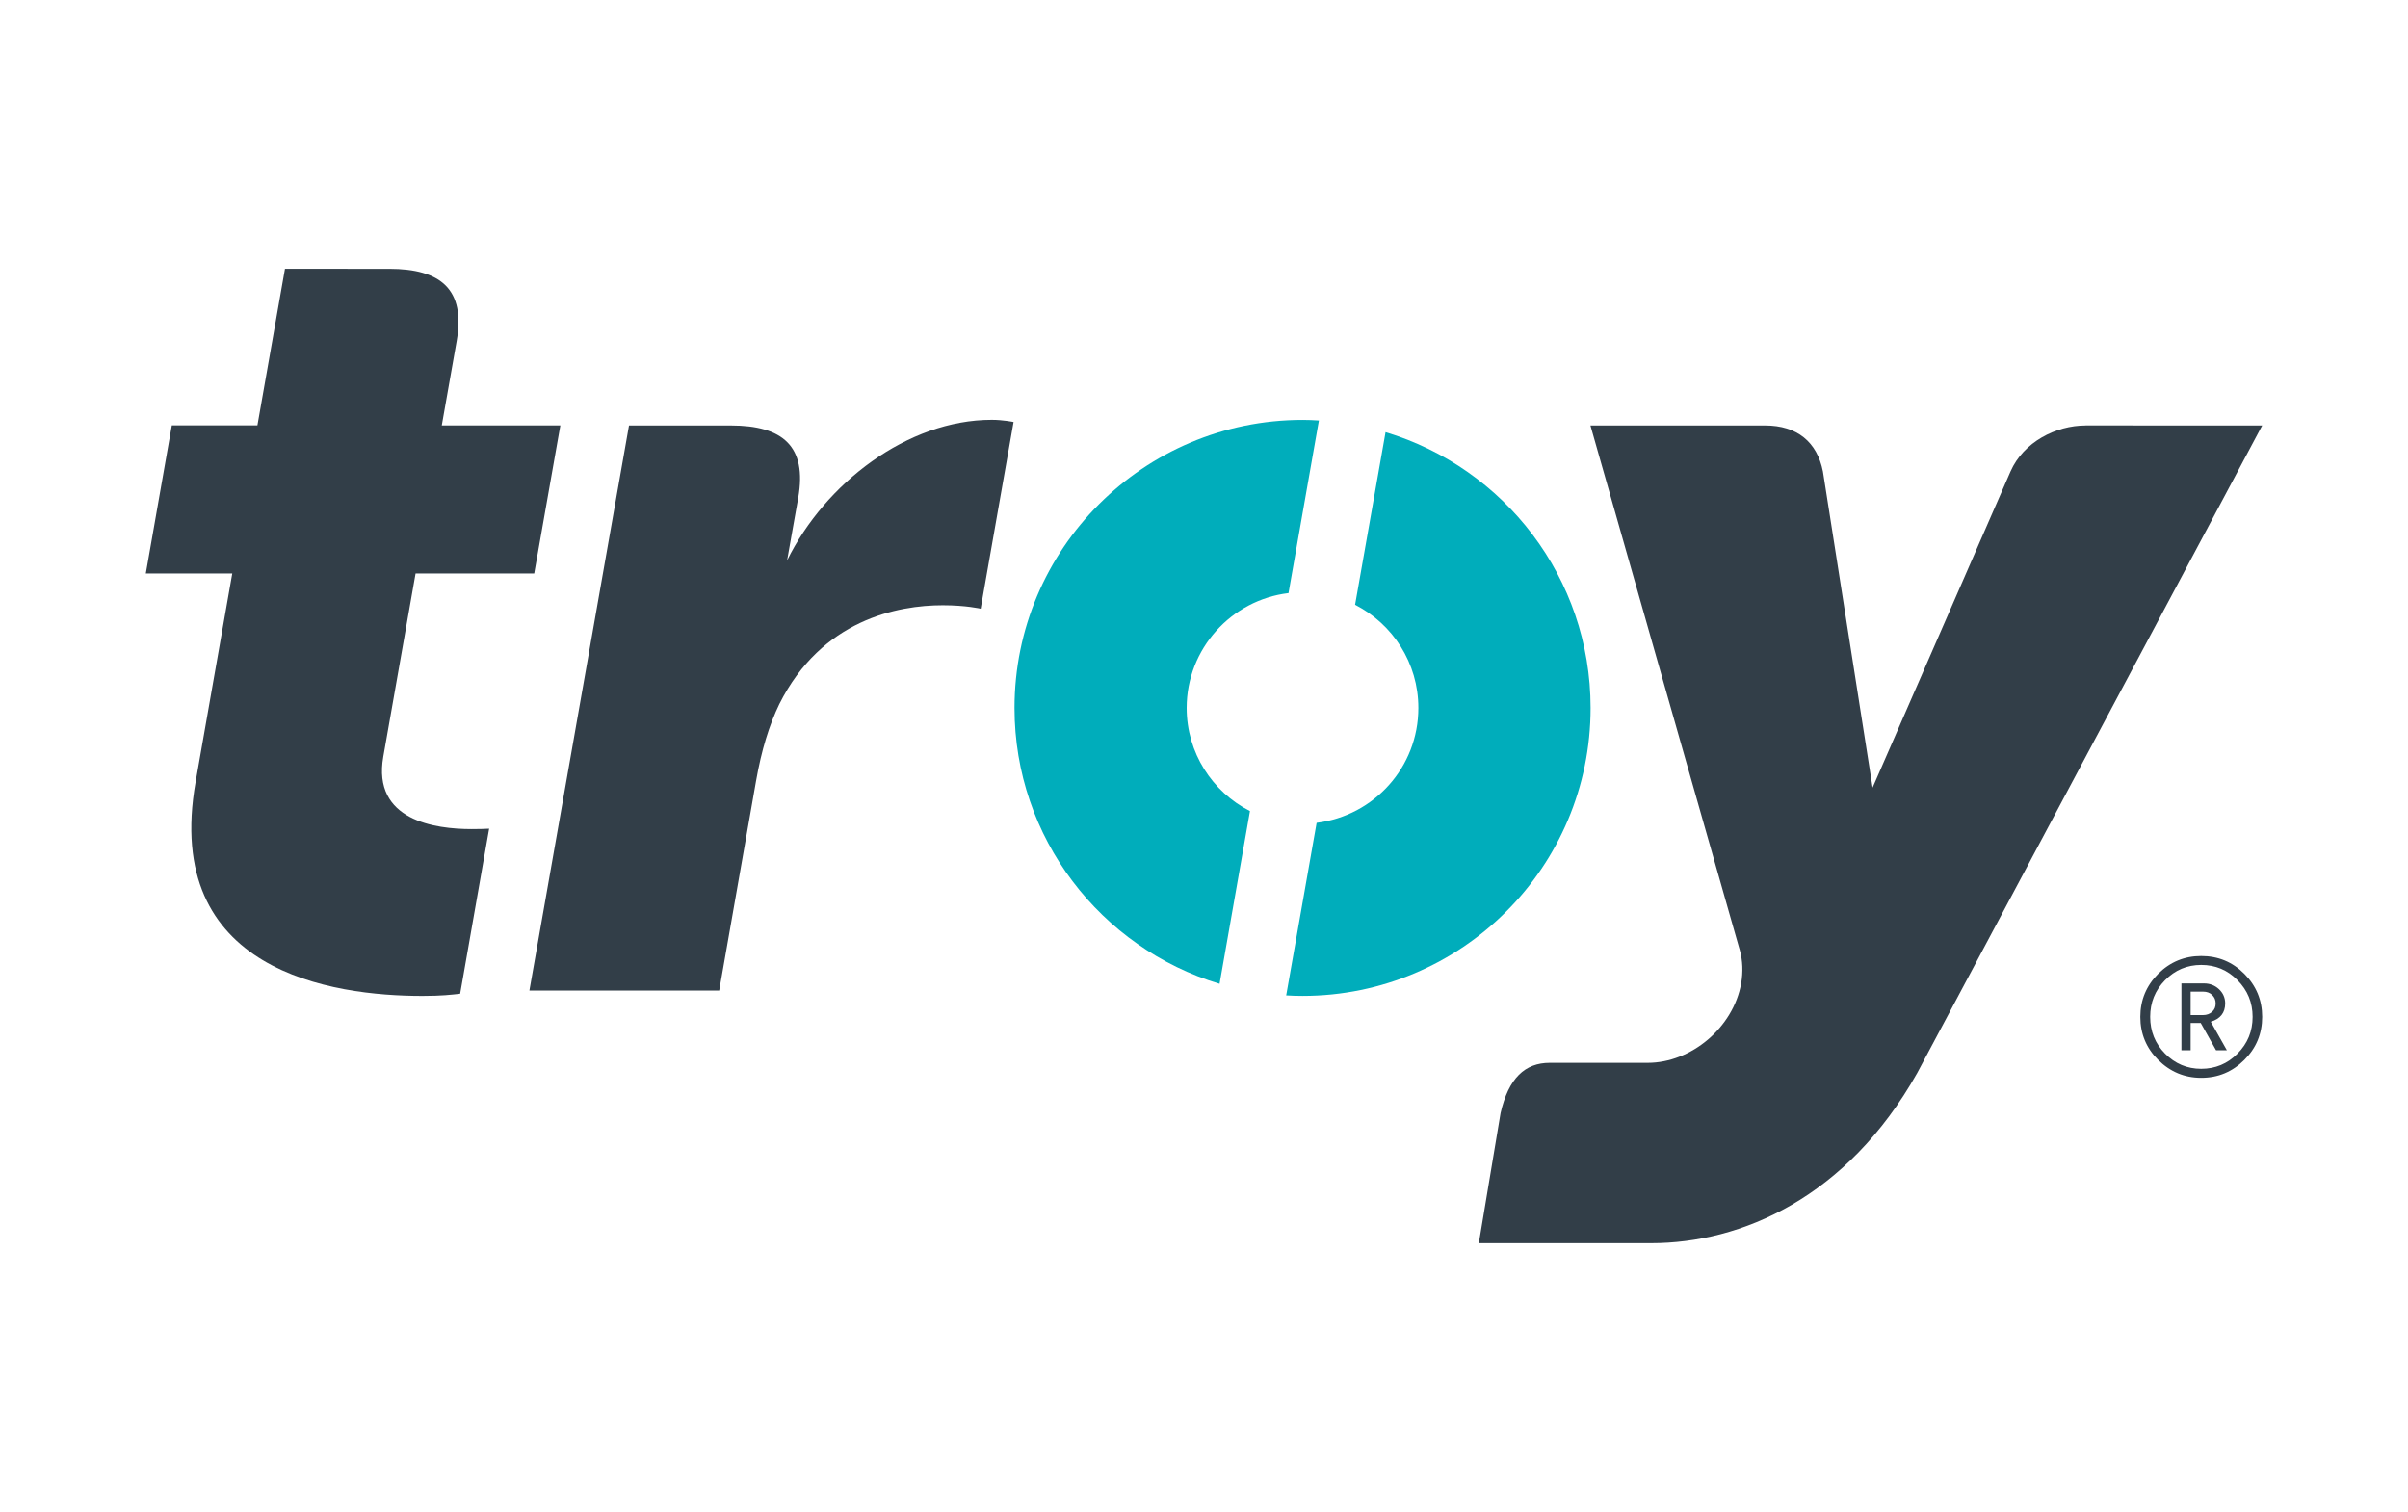<?xml version="1.0" encoding="utf-8"?>
<!-- Generator: Adobe Illustrator 28.3.0, SVG Export Plug-In . SVG Version: 6.00 Build 0)  -->
<svg version="1.1" id="Layer_1" xmlns="http://www.w3.org/2000/svg" xmlns:xlink="http://www.w3.org/1999/xlink" x="0px" y="0px"
	 viewBox="0 0 750 471" style="enable-background:new 0 0 750 471;" xml:space="preserve">
<style type="text/css">
	.st0{fill-rule:evenodd;clip-rule:evenodd;fill:#323E48;}
	.st1{fill-rule:evenodd;clip-rule:evenodd;fill:#00ADBB;}
</style>
<g>
	<path class="st0" d="M649.57,132.54c-9.19,0-19.33,5.12-23.37,14.33l-42.96,98.48l-15.47-98.48c-1.82-9.21-8.08-14.33-17.98-14.33
		h-54.43l46.55,163.55c0.86,3.14,1.02,6.61,0.39,10.27c-2.44,13.65-15.47,24.72-29.13,24.72H482.7c-7.74,0-12.84,4.79-15.33,15.65
		l-6.77,40.53h53.68c28,0,60.89-14.07,82.83-52.97l107.48-201.76H649.57z"/>
	<path class="st0" d="M121.22,83.73c16.07,0,23.84,6.41,21.01,22.53l-4.63,26.25h36.93l-8.14,46.12h-36.95l-10.06,57.1
		c-3.48,19.89,16.21,22.54,27.51,22.54c2.25,0,4.12-0.05,5.46-0.13l-9.03,51.42c-2.79,0.3-5.66,0.68-11.74,0.68
		c-28.04,0-81.07-7.51-70.65-66.67l11.42-64.94H45.42l8.1-46.12h26.66l8.58-48.78H121.22z"/>
	<path class="st1" d="M431.55,134.62l-9.49,53.77c11.7,5.98,19.71,18.11,19.71,32.13c0,18.48-13.86,33.63-31.69,35.8l-9.48,53.75
		c1.67,0.11,3.38,0.16,5.07,0.16c49.58,0,89.74-40.18,89.74-89.72C495.41,180.01,468.52,145.74,431.55,134.62"/>
	<path class="st1" d="M389.32,252.66c-11.69-5.94-19.72-18.13-19.72-32.14c0-18.36,13.88-33.63,31.72-35.77l9.47-53.76
		c-1.69-0.11-3.4-0.18-5.09-0.18c-49.54,0-89.72,40.21-89.72,89.71c0,40.52,26.91,74.81,63.87,85.94L389.32,252.66z"/>
	<path class="st0" d="M195.91,132.54h31.73c16.08,0,23.81,6.42,20.98,22.54l-3.47,19.5c11.82-24,37.47-43.8,63.77-43.8
		c3.45,0,6.77,0.68,6.77,0.68l-10.25,58.15c0,0-4.6-1.07-11.79-1.07c-14.02,0-37.73,4.45-50.92,30.79
		c-3.15,6.49-5.57,14.39-7.24,23.9L224,308.56h-59.11L195.91,132.54z"/>
	<path class="st0" d="M690.09,312.57c0-1.04-0.35-1.92-1.1-2.63c-0.73-0.71-1.67-1.04-2.82-1.04h-3.87v7.3h3.87
		c1.15,0,2.09-0.36,2.82-1.02C689.75,314.49,690.09,313.64,690.09,312.57 M693.58,327.15h-3.37l-4.77-8.49h-3.14v8.49h-2.87v-20.81
		h7.06c1.82,0,3.37,0.62,4.64,1.8c1.26,1.19,1.93,2.68,1.93,4.43c0,2.89-1.51,4.81-4.49,5.71L693.58,327.15z M701.6,316.76
		c0,4.49-1.57,8.3-4.7,11.44c-3.1,3.16-6.91,4.74-11.3,4.74c-4.38,0-8.14-1.57-11.27-4.74c-3.09-3.14-4.63-6.96-4.63-11.44
		c0-4.47,1.54-8.27,4.63-11.43c3.13-3.18,6.89-4.75,11.27-4.75c4.39,0,8.19,1.57,11.3,4.75C700.03,308.49,701.6,312.29,701.6,316.76
		 M704.58,316.76c0,5.25-1.86,9.73-5.57,13.41c-3.67,3.69-8.14,5.58-13.41,5.58c-5.22,0-9.69-1.89-13.41-5.58
		c-3.7-3.68-5.56-8.17-5.56-13.41c0-5.23,1.87-9.71,5.56-13.42c3.72-3.69,8.19-5.54,13.41-5.54c5.28,0,9.74,1.86,13.41,5.54
		C702.72,307.06,704.58,311.53,704.58,316.76"/>
</g>
</svg>

